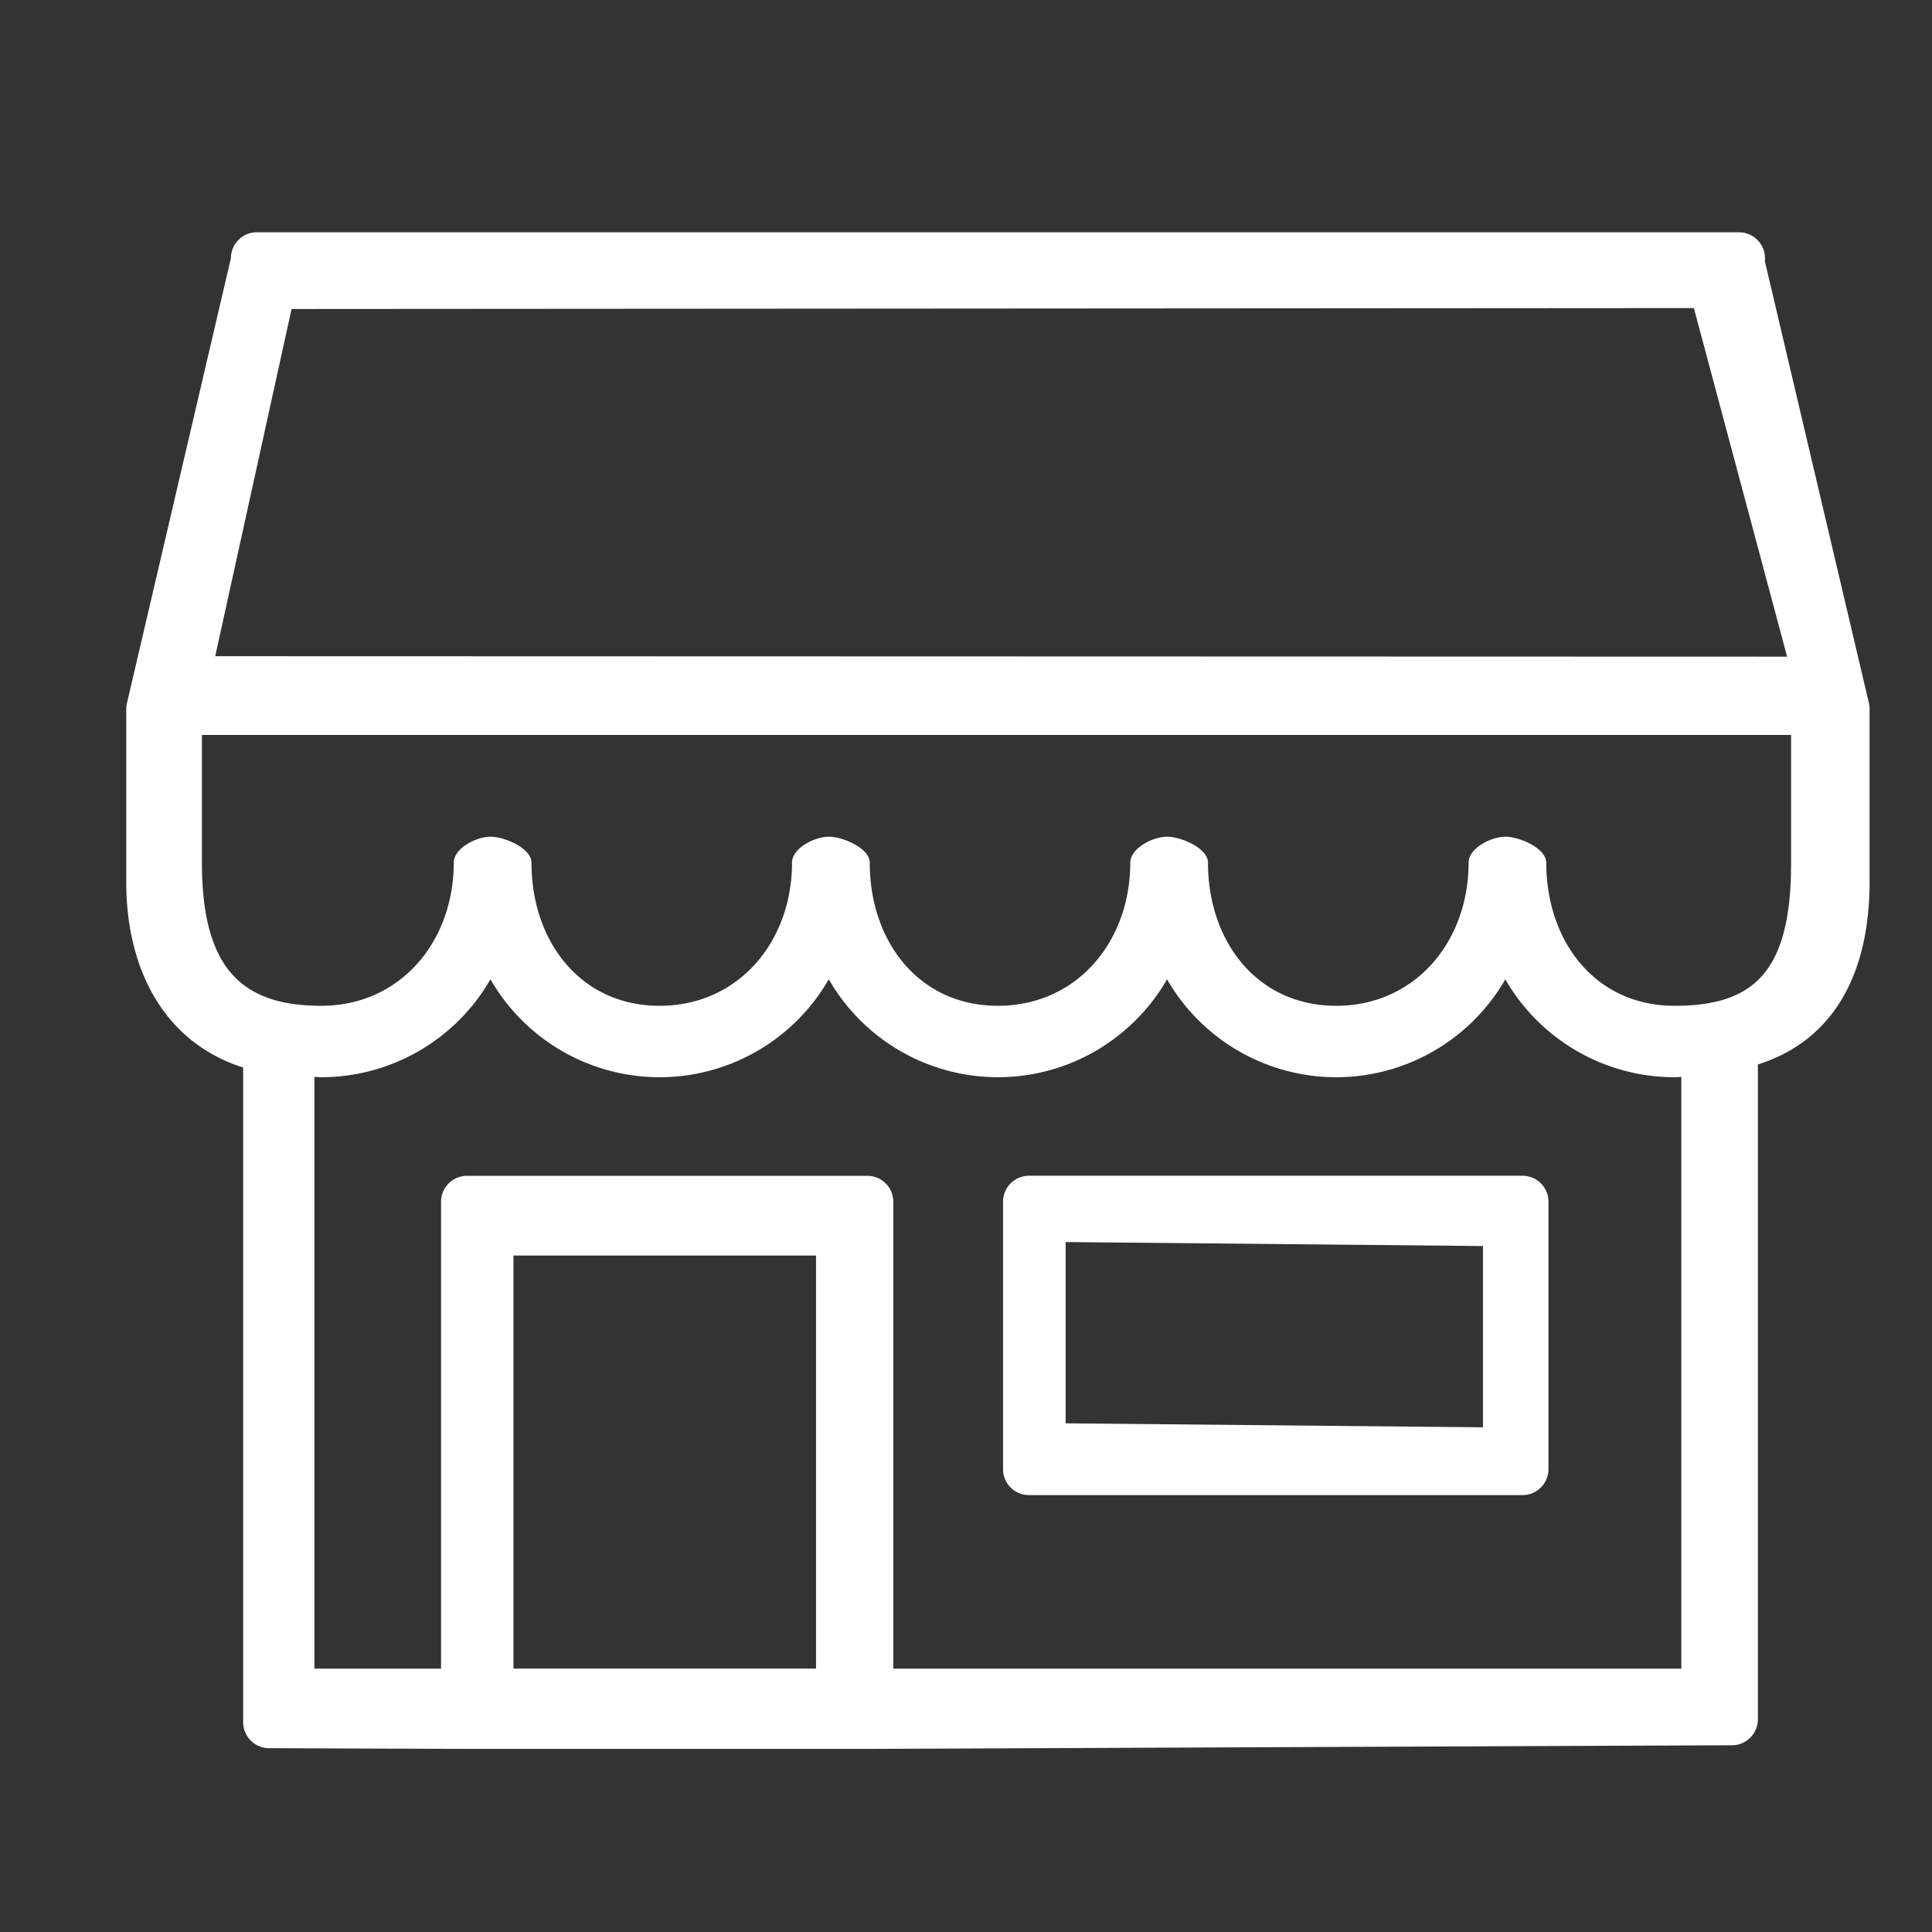<svg xmlns='http://www.w3.org/2000/svg' width='35' height='35' viewBox='0 0 35 35'><rect x="0" y="0" width="35" height="35" fill="#333333" stroke="none"/><g fill='#FFF' fill-rule='nonzero'><path d='M33.857 12.735L31.974 4.74v-.061a.47.47 0 0 0-.47-.471H4.653a.47.47 0 0 0-.47.47L2.3 12.738a.47.47 0 0 0-.013.107v3.137c0 1.577.688 2.904 2.118 3.357v11.86c0 .26.21.471.47.471l3.585.013h7.253l15.663-.066c.26 0 .47-.211.47-.471V19.284c1.43-.453 2.023-1.726 2.023-3.303v-3.138a.476.476 0 0 0-.012-.108zM5.282 5.598l25.404-.017 1.689 6.315-28.476-.008 1.383-6.29zm9.501 24.63H9.302v-7.483h5.481v7.484zm1.4 0v-8.457a.47.47 0 0 0-.47-.47H8.46a.47.47 0 0 0-.47.47v8.458H5.696v-10.72c.042.001.083.006.125.006a3.538 3.538 0 0 0 3.064-1.774 3.536 3.536 0 0 0 3.064 1.774 3.537 3.537 0 0 0 3.065-1.774 3.537 3.537 0 0 0 3.064 1.774 3.536 3.536 0 0 0 3.064-1.774 3.538 3.538 0 0 0 3.064 1.774 3.536 3.536 0 0 0 3.064-1.774 3.538 3.538 0 0 0 3.064 1.774c.043 0 .084-.005.125-.006v10.72H16.184zm14.151-12.007c-1.43 0-2.322-1.163-2.322-2.593 0-.26-.482-.47-.742-.47s-.665.21-.665.47c0 1.43-.969 2.593-2.399 2.593-1.43 0-2.322-1.163-2.322-2.593 0-.26-.483-.47-.742-.47-.26 0-.666.21-.666.47 0 1.43-.968 2.593-2.398 2.593-1.43 0-2.322-1.163-2.322-2.593 0-.26-.482-.47-.742-.47s-.666.21-.666.47c0 1.43-.969 2.593-2.399 2.593-1.43 0-2.321-1.163-2.321-2.593 0-.26-.483-.47-.743-.47s-.665.21-.665.47c0 1.43-.969 2.593-2.4 2.593-1.43 0-2.162-.666-2.162-2.593v-2.314h28.789v2.314c.002 1.99-.682 2.593-2.113 2.593z'/><path d='M27.582 21.3h-8.941a.47.47 0 0 0-.47.471v4.844c0 .26.21.47.47.47h8.941c.26 0 .47-.21.47-.47V21.77a.47.47 0 0 0-.47-.47zm-.717 4.557l-7.56-.072v-3.284l7.56.072v3.284z'/></g></svg>